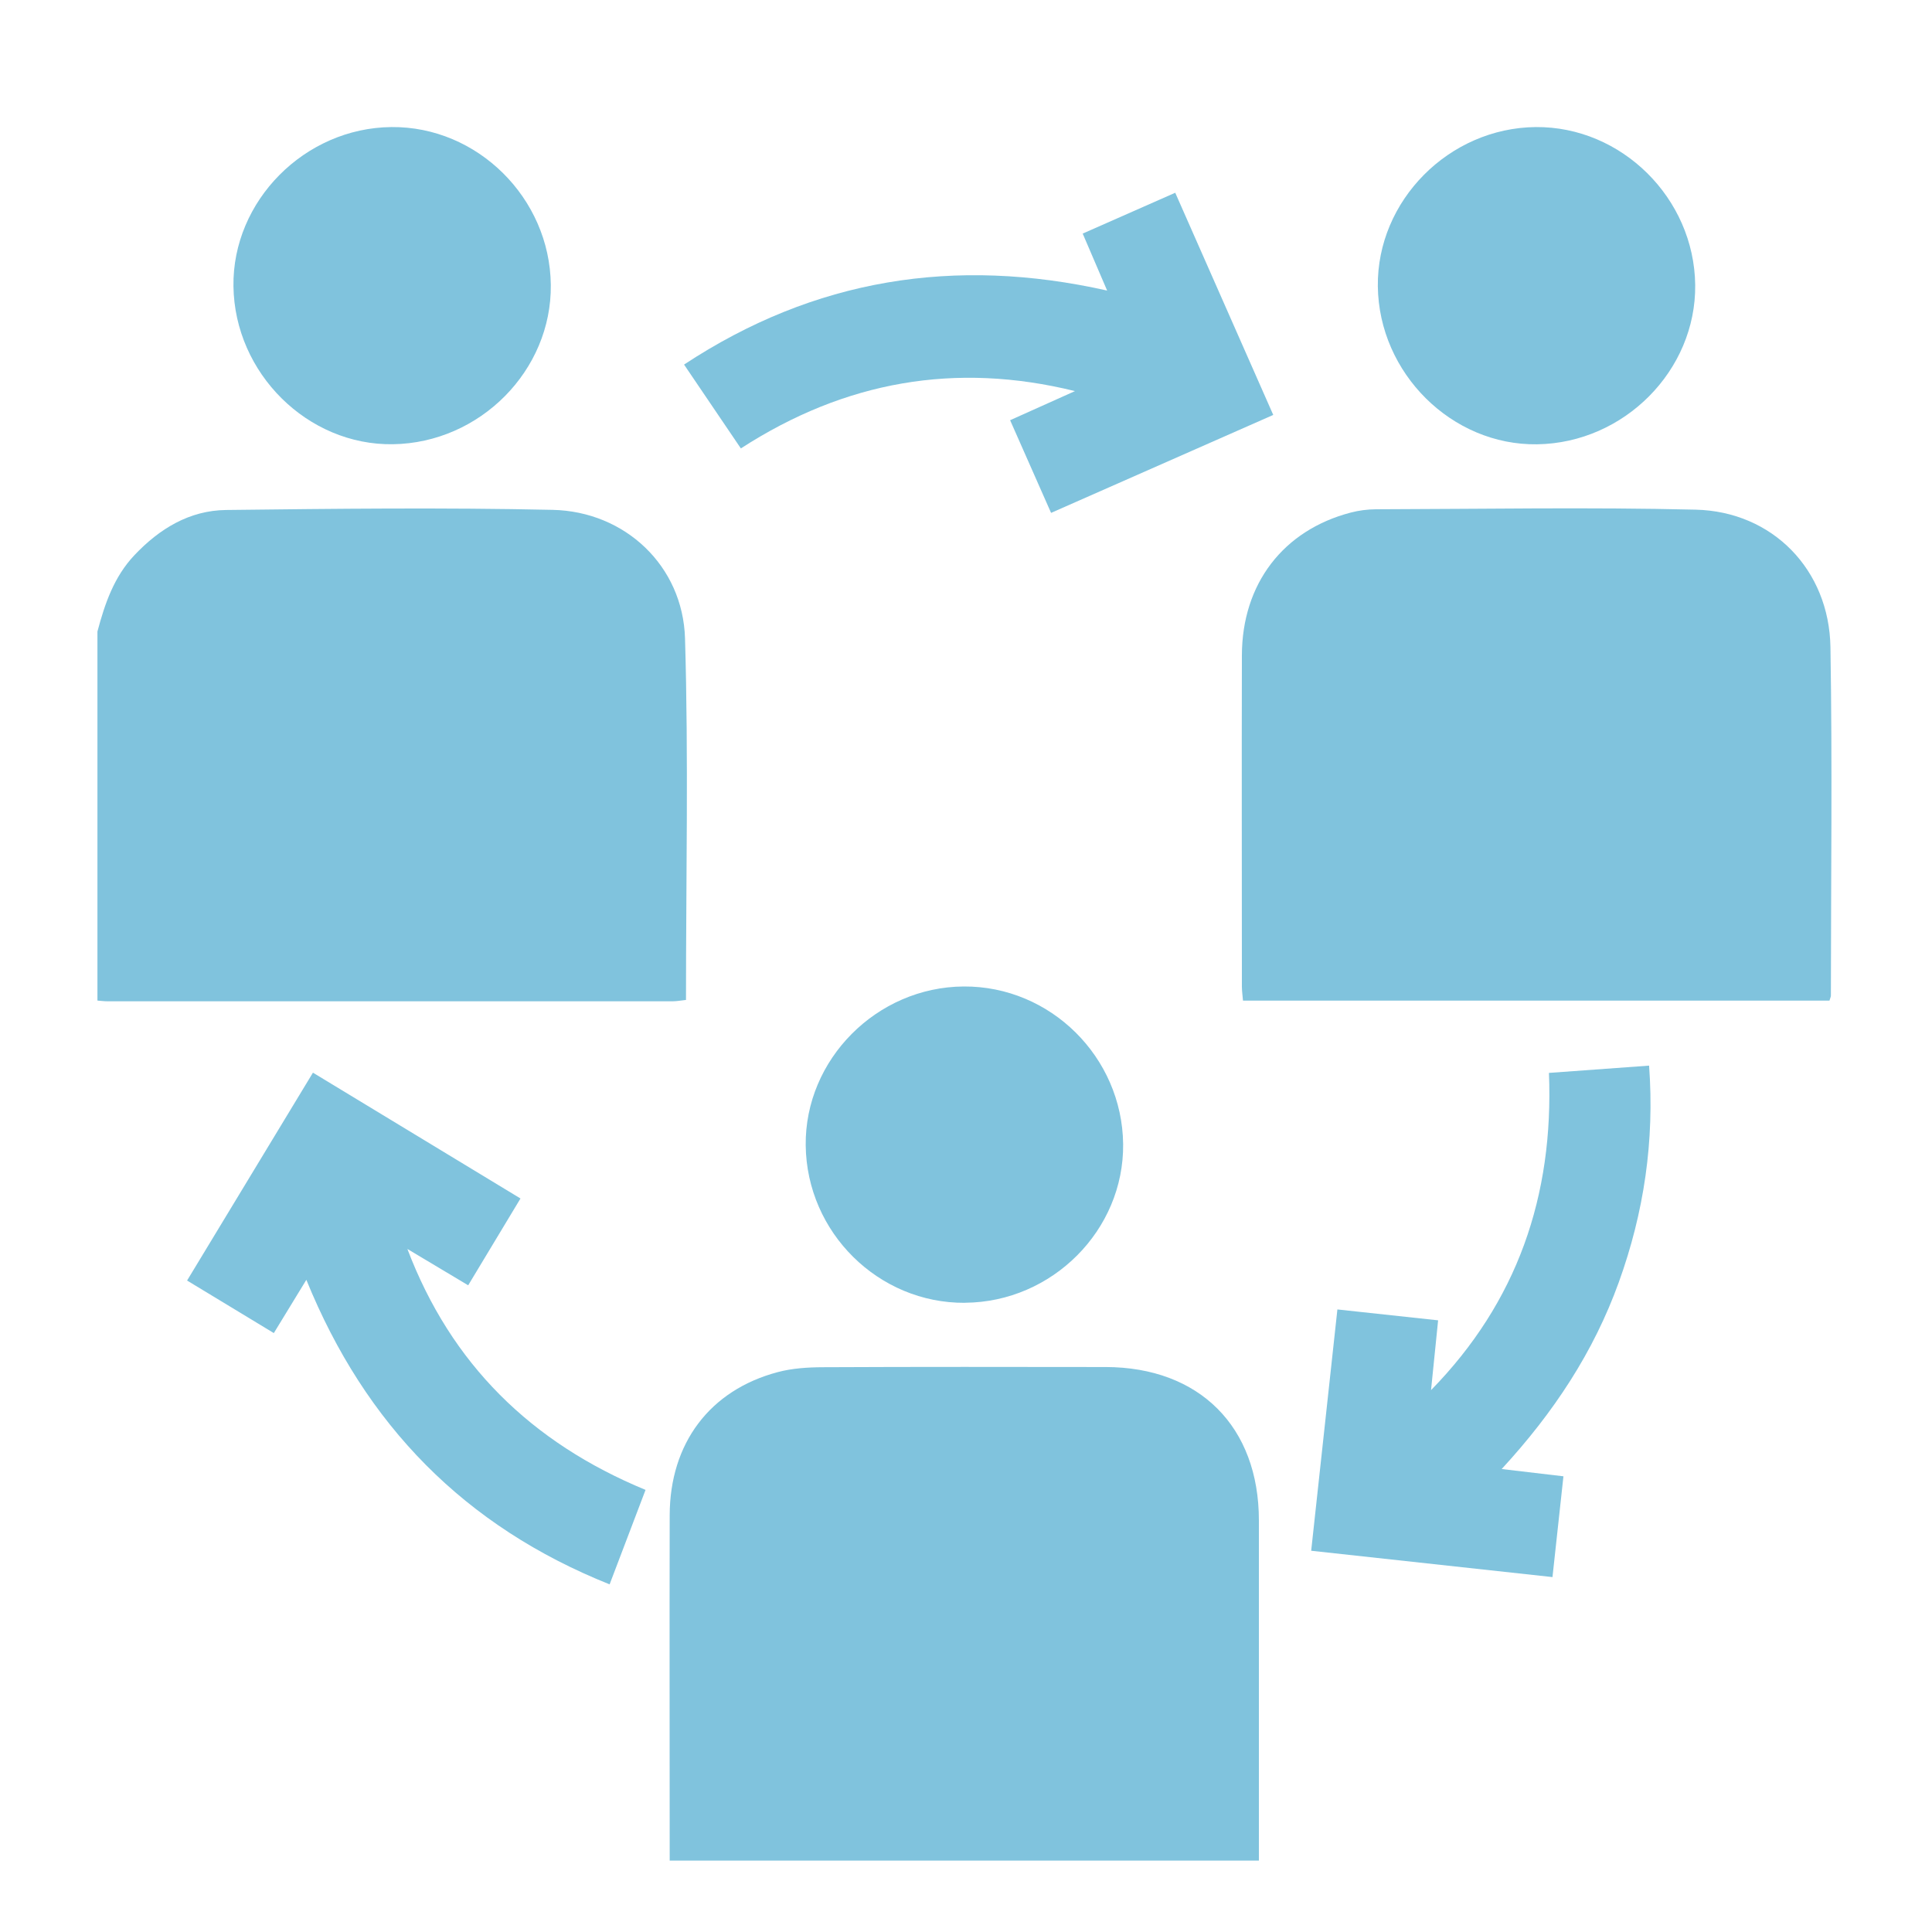 <svg xmlns="http://www.w3.org/2000/svg" id="a" viewBox="0 0 300 300"><defs><style>.b{fill:#80c3dd;}</style></defs><path class="b" d="M103.99,288.92c0-17.87-.04-35.74,0-53.62,.02-11.18,6.22-19.44,16.78-22.24,2.25-.6,4.67-.75,7.02-.76,14.63-.07,29.26-.05,43.89-.03,14.57,.03,23.8,9.27,23.8,23.81,0,17.61,0,35.22,0,52.83H103.99Z"></path><path class="b" d="M15.13,98.06c1.15-4.32,2.57-8.5,5.75-11.86,3.89-4.11,8.54-6.94,14.22-7.01,16.91-.2,33.82-.39,50.72-.02,11.26,.25,20.22,8.72,20.55,19.97,.55,18.63,.15,37.3,.15,56.13-.69,.07-1.35,.2-2.02,.21-29.27,.01-58.53,0-87.8,0-.52,0-1.05-.07-1.57-.11v-57.31Z"></path><path class="b" d="M284.09,155.38h-91.08c-.06-.77-.16-1.44-.17-2.12,0-17.17-.04-34.34,0-51.51,.03-11.11,6.42-19.42,16.91-22.16,1.26-.33,2.59-.5,3.89-.51,16.55-.04,33.11-.34,49.66,.06,11.96,.29,20.73,9.34,20.93,21.34,.3,18.04,.08,36.09,.07,54.13,0,.16-.09,.32-.22,.76Z"></path><path class="b" d="M48.59,166.56c10.86,6.58,21.4,12.97,32.23,19.54-2.69,4.46-5.33,8.84-8.12,13.48-3.21-1.92-6.32-3.78-9.44-5.64,6.77,17.83,19.18,30.06,36.98,37.41-1.83,4.82-3.65,9.59-5.58,14.67-22.48-8.99-37.92-24.72-47.09-47.29-1.77,2.9-3.34,5.47-5.05,8.27-4.5-2.73-8.88-5.38-13.47-8.16,6.53-10.78,12.95-21.38,19.54-32.27Z"></path><path class="b" d="M171.92,45.13c-1.36-3.17-2.55-5.94-3.8-8.86,4.76-2.1,9.39-4.14,14.37-6.34,5.08,11.52,10.1,22.9,15.22,34.5-11.53,5.08-22.87,10.08-34.5,15.21-2.12-4.8-4.19-9.47-6.36-14.39,3.46-1.56,6.76-3.04,10.07-4.52-18.54-4.57-35.71-1.56-51.88,8.9-2.91-4.3-5.79-8.55-8.82-13.02,20.21-13.31,41.99-16.82,65.7-11.49Z"></path><path class="b" d="M241.08,244.89c-12.53-1.37-24.84-2.71-37.48-4.09,1.37-12.58,2.71-24.9,4.07-37.47,5.29,.57,10.37,1.12,15.64,1.69-.38,3.76-.74,7.3-1.1,10.84,13.37-13.67,19.07-30.15,18.31-49.26,5.19-.38,10.2-.74,15.55-1.13,.86,11.7-.79,22.8-4.7,33.63-3.91,10.84-10.11,20.24-18.19,29.01,3.43,.4,6.35,.75,9.59,1.13-.56,5.19-1.11,10.26-1.7,15.64Z"></path><path class="b" d="M149.85,202.3c-13.44,.1-24.59-10.92-24.74-24.45-.15-13.34,11.04-24.59,24.54-24.67,13.45-.08,24.59,10.94,24.75,24.46,.15,13.35-11,24.55-24.54,24.65Z"></path><path class="b" d="M60.78,19.73c13.34-.13,24.6,11.02,24.75,24.5,.15,13.29-11,24.55-24.52,24.75-13.24,.2-24.57-11.02-24.76-24.52-.19-13.26,11.07-24.61,24.53-24.73Z"></path><path class="b" d="M238.47,19.73c13.33-.11,24.6,11.05,24.76,24.51,.15,13.27-11.03,24.55-24.54,24.75-13.25,.2-24.58-11.04-24.74-24.53-.16-13.3,11.06-24.61,24.53-24.73Z"></path></svg>